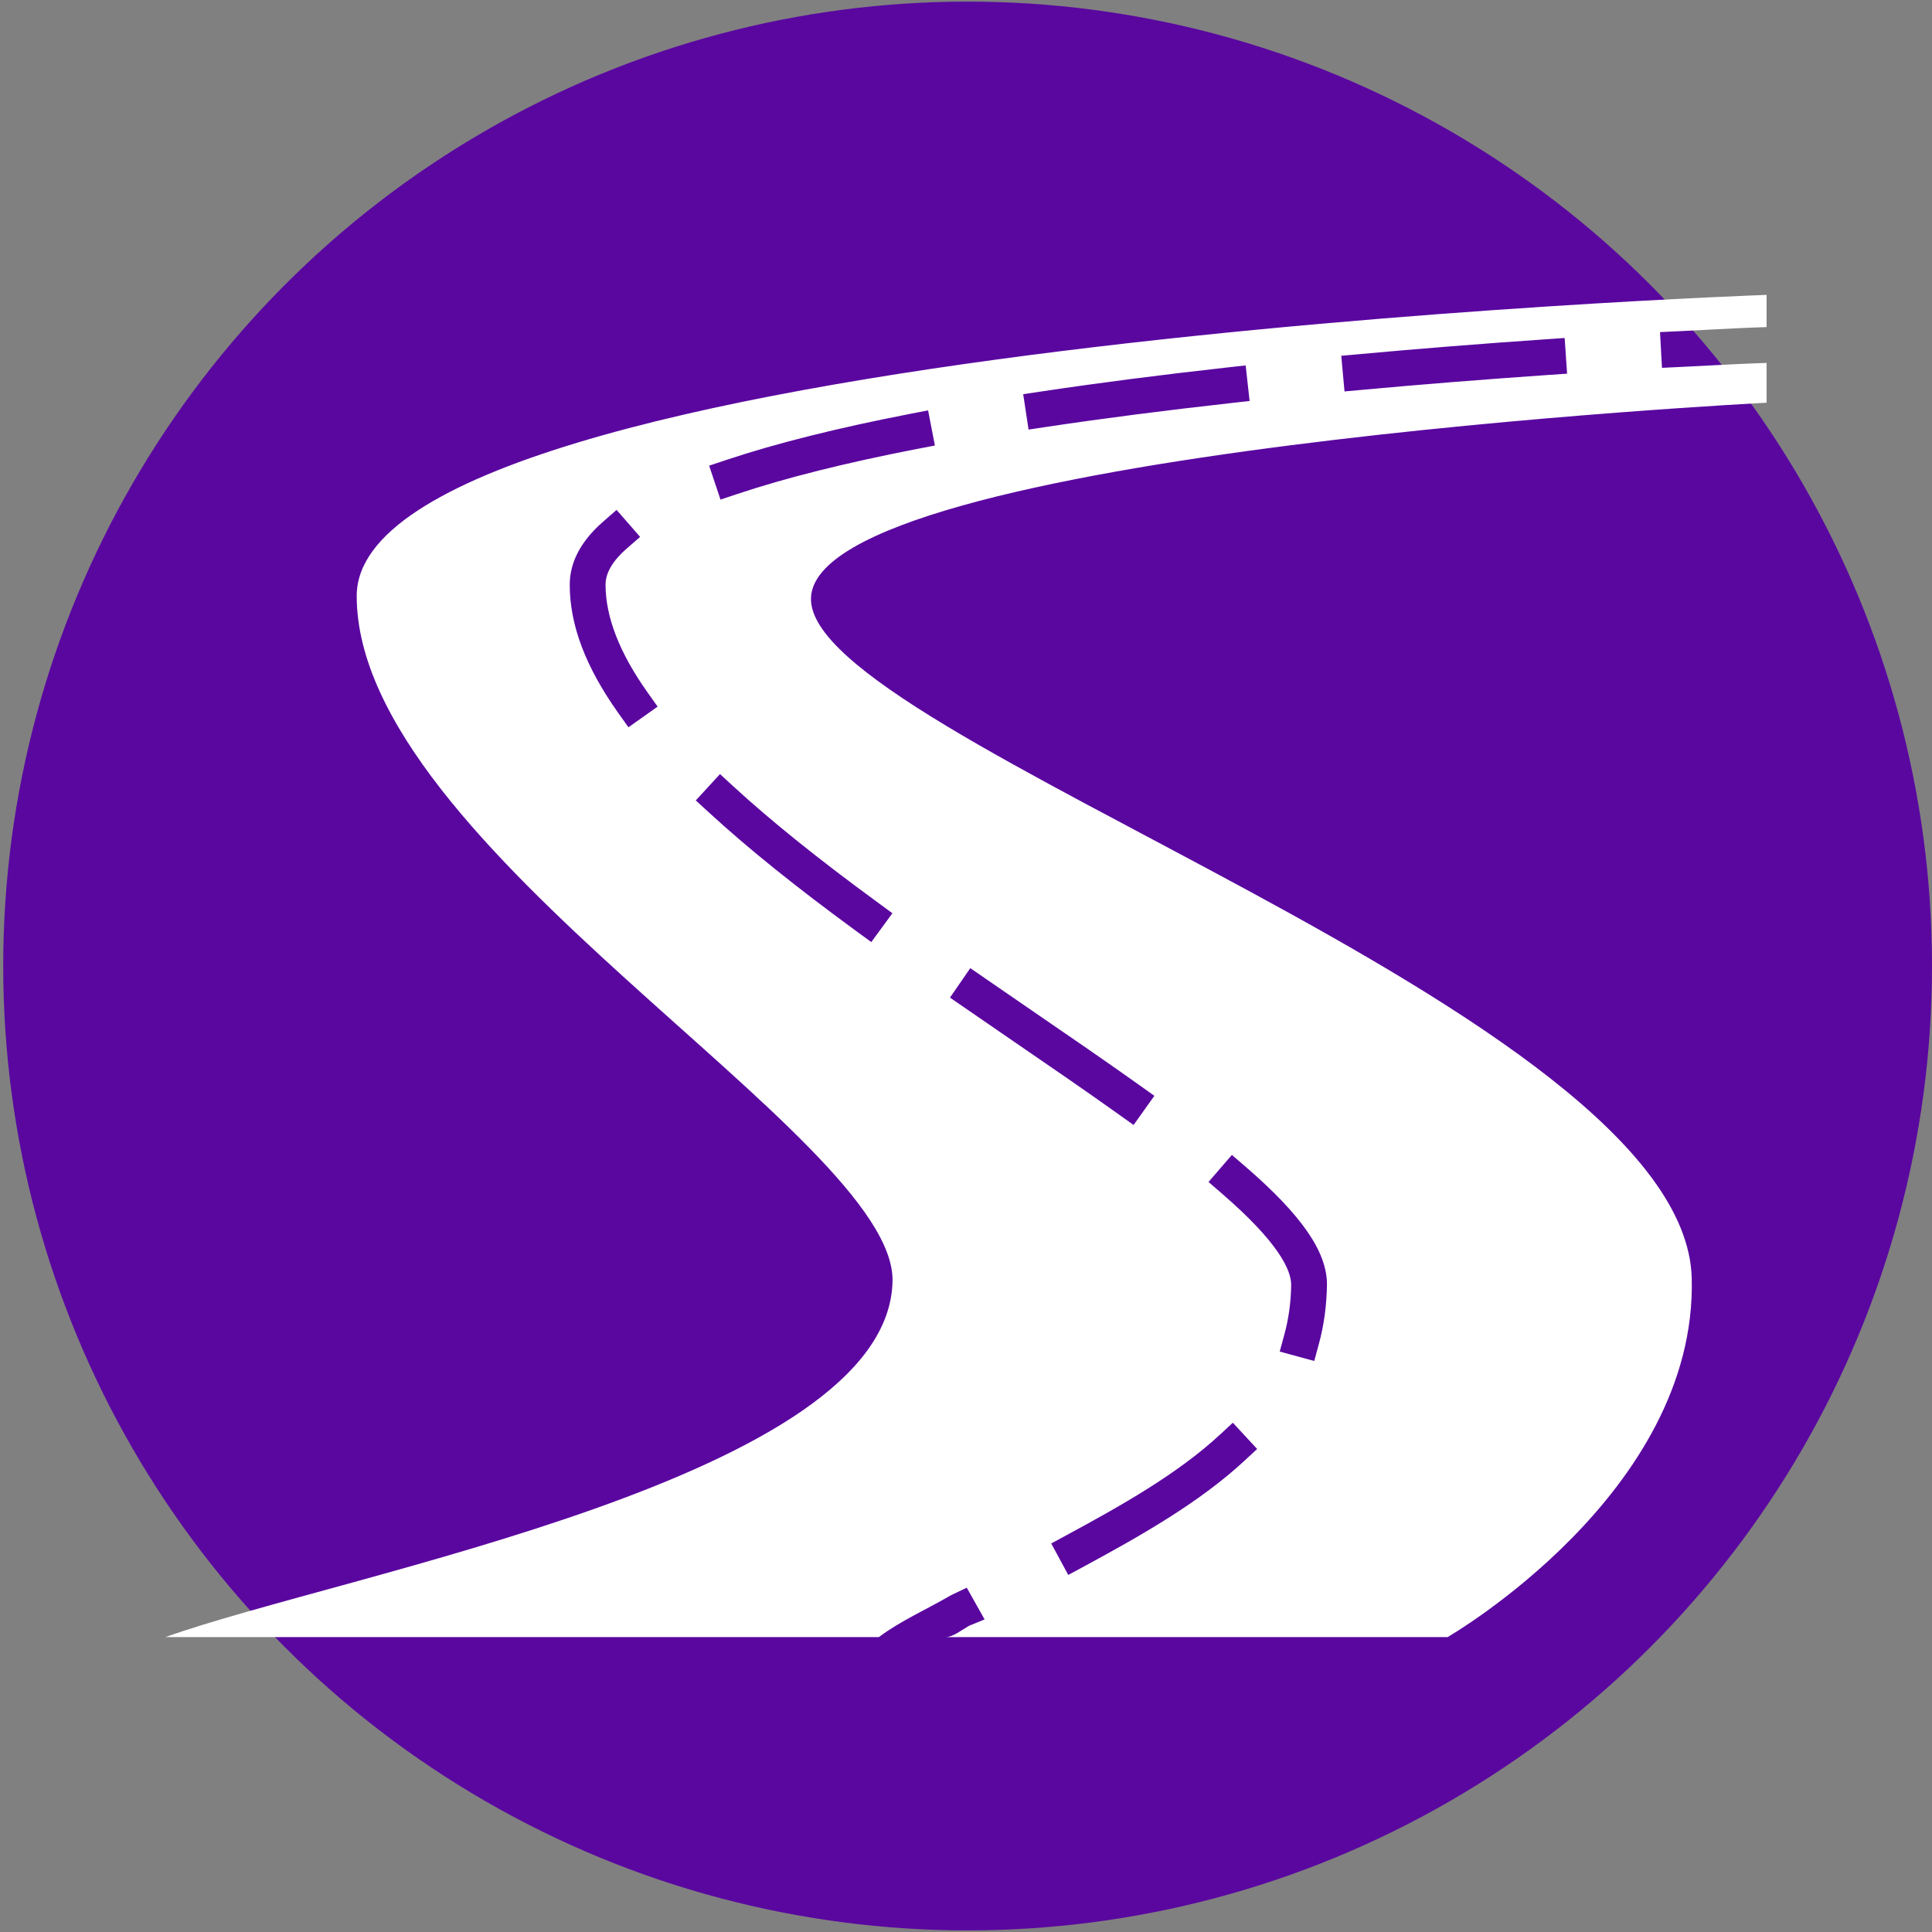 <svg version="1.1" xmlns="http://www.w3.org/2000/svg" xmlns:xlink="http://www.w3.org/1999/xlink" x="0px" y="0px" width="50px" height="50px" font-weight="600" viewBox="0 0 100 100" class="SmallLogoImg EditableLogoImg" data-toggle="modal" data-target="#Modal_EditIcon" data-sourceid="2334" data-title="Vehicle Sales Tax- Lincoln Parish" id="NewSmallIcon2334" style="width: 60px; height: 60px;"><rect x="0" y="0" width="100" height="100" fill="#808080" stroke="none"/><circle id="Background_Small" cx="50.083" cy="50" r="49.917" fill="#5a07a0"/><g id="Icon_Public_Works_Small" fill="#ffffff"><g transform="translate(50 50) scale(0.69 0.69) rotate(0) translate(-50 -50)"><g><path d="M102.208,5.13l-0.147-2.682l1.509-0.071c3.241-0.174,5.285-0.271,6.485-0.303v-2.417c0,0-105.761,3.71-105.761,22.586     c0,18.875,40.382,40.561,40.195,51.383c-0.261,14.725-41.06,21.906-54.544,26.715h53.519c1.61-1.203,3.386-1.973,5.431-3.15     l1.162-0.555l1.338,2.381l-1.166,0.476c-0.618,0.354-1.204,0.849-1.773,0.849h37.67c0,0,18.744-10.802,18.314-26.93     c-0.541-20.092-66.357-40.529-66.069-51.005c0.302-11.028,71.683-14.661,71.683-14.661V4.76c-1.2,0.038-3.252,0.131-6.343,0.297     L102.208,5.13z M24.679,32.094l-0.776-1.092c-2.441-3.441-3.628-6.58-3.628-9.601c0-1.691,0.841-3.282,2.502-4.731l1.012-0.883     l1.765,2.023l-1.012,0.882c-1.05,0.915-1.581,1.827-1.581,2.705c0,2.413,1.051,5.121,3.13,8.049l0.776,1.096L24.679,32.094z      M70.856,87.143c-3.38,3.125-7.784,5.616-12.005,7.9l-1.18,0.637l-1.277-2.361l1.18-0.64c4.073-2.199,8.308-4.591,11.458-7.507     l0.985-0.911l1.823,1.97L70.856,87.143z M69.945,64.173l1.019,0.875c4.229,3.66,6.114,6.389,6.114,8.849     c-0.025,1.596-0.229,3.063-0.603,4.436l-0.351,1.296l-2.59-0.705l0.351-1.296c0.317-1.158,0.49-2.403,0.507-3.697     c0.006-1.095-0.897-3.145-5.186-6.853L68.192,66.2L69.945,64.173z M50.322,50.161l4.617,3.177     c2.865,1.962,5.565,3.816,8.101,5.622l1.09,0.778l-1.56,2.188l-1.093-0.781c-2.514-1.795-5.206-3.64-8.056-5.593l-4.623-3.18     L50.322,50.161z M43.397,45.248l1.083,0.793l-1.584,2.164l-1.083-0.79c-4.545-3.323-8.175-6.244-11.093-8.928l-0.99-0.907     l1.817-1.976l0.986,0.907C35.378,39.125,38.932,41.983,43.397,45.248z M46.35,11.209c-5.37,1.043-9.91,2.18-13.494,3.38     l-1.272,0.425l-0.851-2.545l1.274-0.426c3.691-1.235,8.346-2.402,13.833-3.468l1.316-0.253l0.511,2.634L46.35,11.209z      M69.945,7.765c-4.988,0.555-9.669,1.158-13.927,1.797l-1.325,0.199l-0.402-2.654l1.328-0.2c4.291-0.644,9.01-1.253,14.026-1.811     l1.333-0.148l0.297,2.666L69.945,7.765z M93.753,5.658c-4.806,0.333-9.528,0.707-14.023,1.12L78.394,6.9L78.15,4.227l1.336-0.122     c4.518-0.414,9.253-0.792,14.085-1.122l1.336-0.094l0.184,2.678L93.753,5.658z"/></g></g></g></svg>